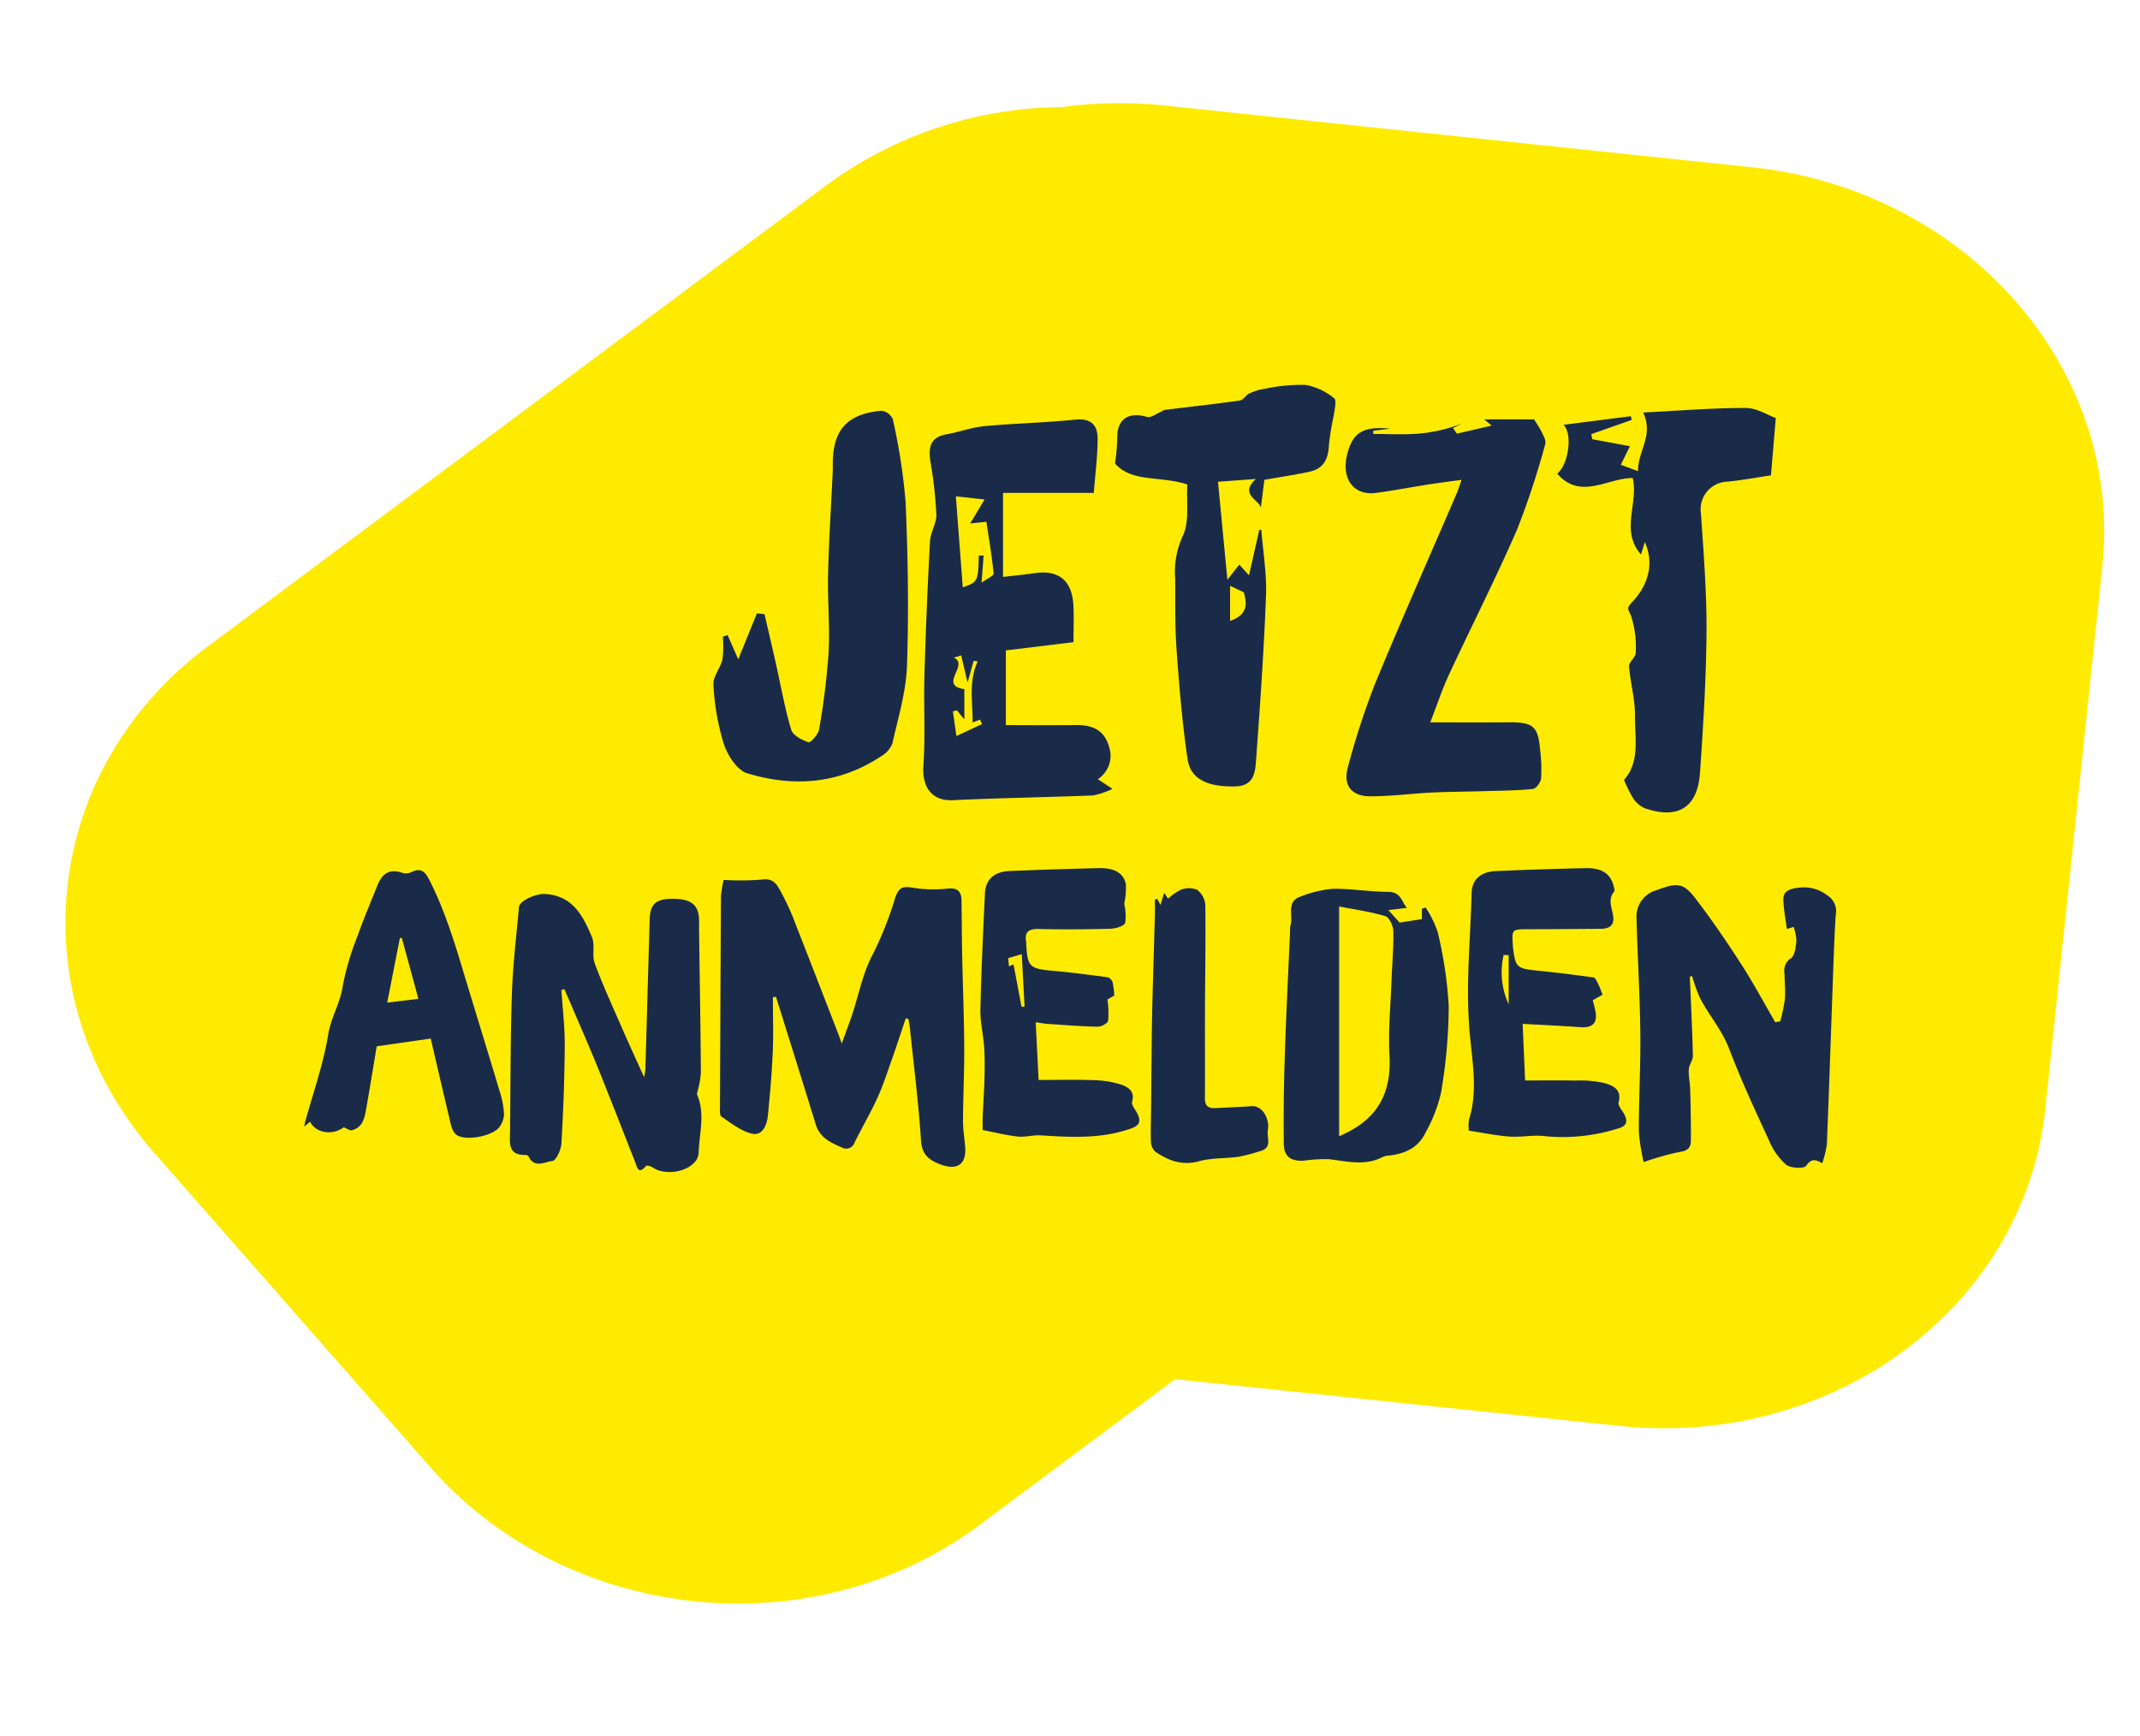 <?xml version="1.0" encoding="UTF-8"?>
<svg xmlns="http://www.w3.org/2000/svg" xmlns:xlink="http://www.w3.org/1999/xlink" width="330" height="267.739" viewBox="0 0 330 267.739">
  <defs>
    <clipPath id="clip-path">
      <rect id="Rechteck_2096" data-name="Rechteck 2096" width="236.192" height="46.855" fill="#1a2b49"></rect>
    </clipPath>
    <clipPath id="clip-path-2">
      <rect id="Rechteck_2097" data-name="Rechteck 2097" width="163.836" height="65.978" fill="#1a2b49"></rect>
    </clipPath>
  </defs>
  <g id="Gruppe_5772" data-name="Gruppe 5772" transform="translate(-658.807 -15825.747)">
    <path id="Pfad_2961" data-name="Pfad 2961" d="M60.166,236.956H151.3a65.051,65.051,0,0,0,15.679-1.9,61.951,61.951,0,0,0,34.883-15.814l87.428-80.684c23.5-21.685,23.5-56.841,0-78.525L241.866,16.263c-23.5-21.684-61.591-21.684-85.088,0L129.107,41.8H60.165C26.936,41.8,0,66.661,0,97.325v84.105c0,30.666,26.938,55.525,60.166,55.525" transform="translate(964.038 16093.486) rotate(-174)" fill="#ffeb00"></path>
    <g id="Gruppe_5108" data-name="Gruppe 5108" transform="translate(705.711 15959.616)">
      <g id="Gruppe_5107" data-name="Gruppe 5107" transform="translate(0 0)" clip-path="url(#clip-path)">
        <path id="Pfad_2948" data-name="Pfad 2948" d="M118.019,23.848c-.716,2.127-1.406,4.263-2.154,6.378-.705,1.994-1.362,4.016-2.239,5.936-1.06,2.317-2.36,4.525-3.492,6.812a1.36,1.36,0,0,1-2.008.766c-1.694-.736-3.356-1.508-3.966-3.486q-1.9-6.156-3.825-12.3-1.157-3.713-2.324-7.422l-.479.039c0,2.845.1,5.694-.025,8.534-.141,3.261-.425,6.518-.75,9.767-.143,1.425-.839,3.107-2.406,2.763-1.708-.375-3.253-1.624-4.761-2.649-.316-.215-.217-1.117-.215-1.7q.053-16.126.149-32.251A16.445,16.445,0,0,1,89.946,2.5a43.817,43.817,0,0,0,6.007-.061c1.816-.259,2.313,1.029,2.89,2.034a38.54,38.54,0,0,1,2.3,5.137c2.194,5.565,4.344,11.146,6.508,16.722.147.379.276.765.5,1.387.583-1.611,1.113-2.989,1.583-4.388,1.072-3.193,1.684-6.634,3.294-9.528A55.117,55.117,0,0,0,116.4,5.224c.626-1.749,1.246-1.8,3.223-1.44a20.638,20.638,0,0,0,5.059.032c1.479-.1,1.921.629,1.938,1.89.037,2.784.046,5.569.1,8.354.1,4.751.287,9.5.317,14.251.024,3.764-.171,7.53-.189,11.295-.006,1.359.23,2.719.334,4.081.205,2.667-1.232,3.642-3.754,2.7-1.8-.674-2.915-1.48-3.059-3.725-.369-5.737-1.1-11.451-1.691-17.174-.054-.522-.163-1.038-.246-1.557l-.42-.077" transform="translate(-25.252 -0.681)" fill="#1a2b49"></path>
        <path id="Pfad_2949" data-name="Pfad 2949" d="M294.609,17.79c.169,4.053.375,8.1.471,12.158.017.7-.591,1.406-.632,2.125-.058,1.032.191,2.076.217,3.118.067,2.647.13,5.3.1,7.943-.012.932-.43,1.479-1.626,1.645a42.255,42.255,0,0,0-5.647,1.587,30.32,30.32,0,0,1-.748-4.726c0-5.1.287-10.21.228-15.313-.067-5.812-.429-11.621-.58-17.434a4.218,4.218,0,0,1,3.121-4.467c3.167-1.2,4.111-1.139,6.01,1.348,2.479,3.243,4.787,6.627,7,10.057,1.876,2.908,3.514,5.968,5.256,8.961l.769-.126a27.074,27.074,0,0,0,.72-3.44c.108-1.3-.044-2.612-.06-3.92a2.286,2.286,0,0,1,.989-2.37c.614-.408.737-1.722.844-2.656a7.716,7.716,0,0,0-.426-2.189l-1.05.334c-.193-1.542-.486-3.025-.535-4.515s1.2-1.767,2.837-1.9a5.868,5.868,0,0,1,3.917,1.206,2.876,2.876,0,0,1,1.322,3.037c-.148,2.358-.249,4.72-.335,7.082-.342,9.43-.654,18.862-1.029,28.292a15.561,15.561,0,0,1-.722,2.919c-1.057-.632-1.7-.732-2.475.391-.324.471-2.393.385-3.087-.169a10.074,10.074,0,0,1-2.6-3.654c-2.157-4.678-4.335-9.361-6.165-14.17-1.1-2.89-3.083-5.165-4.487-7.813a25.269,25.269,0,0,1-1.254-3.461l-.344.123" transform="translate(-80.93 -1.036)" fill="#1a2b49"></path>
        <path id="Pfad_2950" data-name="Pfad 2950" d="M52.159,20.359c.185,2.84.536,5.68.518,8.518-.033,5.048-.22,10.1-.513,15.139-.057.978-.819,2.65-1.388,2.708-1.128.115-2.751,1.177-3.639-.633a.585.585,0,0,0-.414-.3c-2.911.123-2.5-1.935-2.482-3.727.08-7.071.051-14.144.29-21.209.15-4.435.694-8.858,1.083-13.284.088-1,2.654-2.076,3.931-2.018,4.356.2,5.966,3.382,7.335,6.675.494,1.189-.031,2.785.419,4.01,1.2,3.274,2.663,6.456,4.06,9.658,1.111,2.548,2.278,5.072,3.554,7.9a12.323,12.323,0,0,0,.2-1.3c.226-7.709.434-15.418.666-23.127.066-2.205.956-3.019,3.236-3.069,2.969-.065,4.215.778,4.365,2.987.044.651,0,1.307.01,1.961.1,7.29.222,14.58.282,21.871a15.055,15.055,0,0,1-.479,2.732c-.04.222-.168.487-.093.664,1.248,2.959.32,5.97.222,8.958a2.251,2.251,0,0,1-.381,1.145c-1.3,1.871-4.853,2.4-6.753,1.076-.263-.183-.872-.33-.98-.2-1.2,1.394-1.355.215-1.684-.622C61.611,42,59.722,37.14,57.763,32.3c-1.291-3.188-2.682-6.336-4.031-9.5-.364-.854-.739-1.7-1.108-2.555l-.465.115" transform="translate(-12.493 -1.567)" fill="#1a2b49"></path>
        <path id="Pfad_2951" data-name="Pfad 2951" d="M229.565,7.387l-2.874.339,1.737,1.929,3.437-.533V7.535l.569-.209a16.079,16.079,0,0,1,1.858,3.769A63.555,63.555,0,0,1,236,22.521a80.3,80.3,0,0,1-1.2,13.428,23.156,23.156,0,0,1-2.432,6.191c-1.074,2.223-3.111,3.149-5.489,3.427a3.027,3.027,0,0,0-1.046.223c-2.743,1.442-5.543.669-8.364.344a25.421,25.421,0,0,0-3.882.24c-1.994.083-3-.661-3.02-2.634q-.076-6.752.151-13.505c.211-6.463.542-12.923.821-19.383a2.6,2.6,0,0,1,.043-.71c.522-1.522-.778-3.744,1.637-4.523a17.364,17.364,0,0,1,4.84-1.166c2.888-.048,5.784.454,8.677.467,1.926.009,2.03,1.614,2.819,2.465M219.1,7.172V42.588c5.923-2.476,8.081-6.6,7.762-12.438-.209-3.835.175-7.7.316-11.556.093-2.545.334-5.092.278-7.633-.018-.8-.626-2.116-1.235-2.3-2.351-.7-4.812-1.04-7.12-1.491" transform="translate(-59.502 -1.258)" fill="#1a2b49"></path>
        <path id="Pfad_2952" data-name="Pfad 2952" d="M250.294,40.485a6.55,6.55,0,0,1,.019-1.661c1.411-4.452.5-9.057.116-13.418-.645-7.273.113-14.424.3-21.625.052-2.04,1.448-3.226,3.715-3.325q6.968-.306,13.944-.451c2.492-.05,3.85.948,4.267,2.893.049.23.176.564.073.685-1.137,1.329-.247,2.7-.151,4.056s-.828,1.71-1.97,1.718c-3.756.029-7.511.062-11.266.063-2.359,0-2.428.05-2.263,2.395.009.119,0,.239.019.357.375,3.149.588,3.314,3.76,3.633q4.342.437,8.665,1.052c.294.042.542.662.742,1.05.232.455.39.948.653,1.61l-1.518.859a18.9,18.9,0,0,1,.458,1.881c.26,1.855-.721,2.387-2.416,2.266-2.9-.207-5.8-.338-8.85-.509.118,2.685.242,5.5.384,8.73,2.654,0,5.233-.037,7.812.014a17.007,17.007,0,0,1,4.4.381c1.258.371,2.747.931,2.205,2.979-.145.55.659,1.325.969,2.022.458,1.026.17,1.669-.985,1.984a28.182,28.182,0,0,1-11.276,1.214c-1.806-.24-3.693.183-5.525.055-2.028-.142-4.037-.57-6.274-.908m6.136-27.074-.776-.017a11.881,11.881,0,0,0,.776,7.612Z" transform="translate(-70.697 -0.001)" fill="#1a2b49"></path>
        <path id="Pfad_2953" data-name="Pfad 2953" d="M145.707,40.388c0-.769-.024-1.4,0-2.037.086-1.984.227-3.965.278-5.949.041-1.6.057-3.2-.051-4.793-.132-1.936-.621-3.868-.579-5.794.132-5.98.42-11.958.7-17.934.1-2.134,1.437-3.34,3.8-3.436Q156.734.163,163.617,0c2.4-.052,3.822.758,4.169,2.471a11.652,11.652,0,0,1-.255,3.045,7.985,7.985,0,0,1,.15,2.917c-.138.489-1.454.888-2.249.911-3.693.1-7.39.13-11.082.042-1.6-.038-2.228.49-1.928,2.054a1.329,1.329,0,0,1,0,.178c.171,3.6.509,3.893,4.1,4.212,2.834.251,5.66.621,8.48,1a1.221,1.221,0,0,1,.738.772A12.655,12.655,0,0,1,166,19.637l-1.054.617a14.143,14.143,0,0,1,.107,3.279c-.08.41-1.057.928-1.618.918-2.555-.048-5.108-.258-7.66-.429-.572-.038-1.139-.151-1.887-.255.149,3,.289,5.815.443,8.9,2.871,0,5.639-.072,8.4.029a14.793,14.793,0,0,1,4.346.689c.994.352,2.152.978,1.67,2.636-.157.539.613,1.324.905,2.019.5,1.2.1,1.707-1.193,2.154-4.53,1.57-9.142,1.306-13.789,1.013-1.178-.074-2.393.306-3.558.181-1.79-.194-3.552-.645-5.4-1m4.752-25.541,1.238,6.545.464-.066c-.142-2.667-.284-5.334-.43-8.065l-2.094.616c.032.341.075.783.121,1.27l.7-.3" transform="translate(-41.076 0)" fill="#1a2b49"></path>
        <path id="Pfad_2954" data-name="Pfad 2954" d="M11.189,27.591c-.588,3.512-1.1,6.675-1.656,9.829-.242,1.361-.58,2.738-2.2,3.124-.283.067-.654-.234-1.231-.462-1.667,1.256-4.26.979-5.186-.857L0,39.977c.062-.326.08-.472.118-.613,1.24-4.52,2.837-8.982,3.588-13.581.433-2.654,1.869-4.86,2.245-7.5a42.2,42.2,0,0,1,2.327-7.82c.9-2.568,1.984-5.071,2.983-7.6C11.967,1.064,13.079.12,15.135.848A1.962,1.962,0,0,0,16.523.742c1.694-.855,2.278.2,2.91,1.464,2.471,4.926,4,10.185,5.582,15.426,1.745,5.775,3.531,11.539,5.257,17.32a13.045,13.045,0,0,1,.549,3.143,3.52,3.52,0,0,1-.59,1.778c-.919,1.564-5.446,2.452-6.833,1.309a2.957,2.957,0,0,1-.774-1.541C21.6,35.373,20.612,31.1,19.515,26.4l-8.326,1.2m6.428-7.319c-.908-3.335-1.734-6.365-2.559-9.4l-.3.036c-.633,3.231-1.268,6.462-1.952,9.946l4.81-.587" transform="translate(0 -0.122)" fill="#1a2b49"></path>
        <path id="Pfad_2955" data-name="Pfad 2955" d="M182.977,5.963l.494.935c.176-.58.337-1.112.567-1.872l.614.914a7.607,7.607,0,0,1,1.95-1.385,3.393,3.393,0,0,1,2.515,0,3.233,3.233,0,0,1,1.267,2.322c.072,5.393-.032,10.788-.052,16.183-.017,4.562.018,9.125-.006,13.687-.006,1.2.6,1.542,1.672,1.478,1.837-.11,3.68-.153,5.514-.3,1.277-.106,2.445,1.161,2.574,2.961.024.347-.081.7-.088,1.052-.021,1.1.613,2.444-1.111,2.9a29.427,29.427,0,0,1-3.332.88c-2.045.291-4.186.159-6.151.7-2.633.719-4.738-.11-6.76-1.5A2.238,2.238,0,0,1,182,43.324c-.069-1.592.006-3.19.022-4.787.021-2.134.036-4.266.06-6.4.035-3.081.048-6.162.121-9.242.115-4.856.275-9.712.409-14.568.021-.757,0-1.514,0-2.272l.365-.093" transform="translate(-51.423 -1.218)" fill="#1a2b49"></path>
      </g>
    </g>
    <g id="Gruppe_5110" data-name="Gruppe 5110" transform="translate(768.819 15885.054)">
      <g id="Gruppe_5109" data-name="Gruppe 5109" transform="translate(0 0)" clip-path="url(#clip-path-2)">
        <path id="Pfad_2956" data-name="Pfad 2956" d="M61.981,62.41a12.711,12.711,0,0,1-2.976,1.016c-7.205.282-14.417.389-21.618.733-3.422.164-4.787-2.214-4.568-5.329.323-4.589.025-9.218.158-13.825q.3-10.406.866-20.8c.073-1.376,1.011-2.732.974-4.081a63.594,63.594,0,0,0-.887-8.013c-.34-2.18-.217-3.9,2.464-4.377,1.967-.35,3.886-1.071,5.862-1.258,4.653-.434,9.34-.523,13.988-1,2.464-.254,3.459.881,3.447,2.959-.015,2.733-.371,5.463-.591,8.335h-14V29.728c1.854-.217,3.37-.357,4.874-.578,3.687-.544,5.765,1.117,5.976,4.932.1,1.772.017,3.554.017,5.706L45.537,41.059V52.581c3.78,0,7.274.044,10.766-.014,3.135-.051,4.81,1.2,5.345,4.179a4.345,4.345,0,0,1-1.928,4.175l2.261,1.489M41.366,26.448l.744-.019c-.087,1.134-.173,2.268-.32,4.2.885-.653,1.893-1.087,1.861-1.421-.268-2.718-.731-5.416-1.115-7.984l-2.5.263,2.218-3.7L37.825,17.3c.377,4.929.725,9.481,1.072,14.028,2.307-.788,2.37-.912,2.469-4.881M38.648,41.83l-1.139.346c2.439,1.111-2.457,4.28,1.628,4.854v4.66l-1.16-1.4-.6.176.532,3.8,3.958-1.846c-.1-.231-.208-.461-.312-.692l-1.135.439c0-3.142-.643-6.322.772-9.418l-.62-.082c-.253.9-.5,1.8-.935,3.337l-.99-4.173" transform="translate(-0.44 -0.073)" fill="#1a2b49"></path>
        <path id="Pfad_2957" data-name="Pfad 2957" d="M116.7,14.759c-1.892.262-3.467.457-5.034.7-2.733.428-5.451.953-8.191,1.318-3.339.445-5.483-2.1-4.346-6.227.881-3.2,2.563-4.069,6.546-3.679l-2.6.313c0,.165,0,.33-.007.494,2.326,0,4.665.144,6.976-.041a24.056,24.056,0,0,0,6.729-1.57l-1.413.7.624.868,5.359-1.24c-.232-.193-.487-.408-1.142-.955h7.667a19.363,19.363,0,0,1,1.16,1.9c.283.6.734,1.371.571,1.9a123.318,123.318,0,0,1-4.336,13.164c-3.279,7.553-7.031,14.9-10.5,22.378-1.088,2.346-1.9,4.819-2.893,7.374,4.153,0,8.045.025,11.937-.007,3.965-.033,4.694.558,5.014,4.368a24.1,24.1,0,0,1,.139,4.287c-.058.6-.773,1.575-1.267,1.624-2.5.249-5.03.26-7.548.335-2.673.079-5.348.084-8.018.215-3.185.158-6.364.593-9.545.578-2.929-.014-4.209-1.753-3.4-4.557a120.364,120.364,0,0,1,4.126-12.681c4.078-9.9,8.429-19.687,12.664-29.524.219-.509.375-1.046.728-2.041" transform="translate(-1.326 -0.073)" fill="#1a2b49"></path>
        <path id="Pfad_2958" data-name="Pfad 2958" d="M73.926,15.4c-4.231-1.384-8.543-.267-11.153-3.232a34.194,34.194,0,0,0,.35-3.883c-.08-2.929,1.685-4.155,4.6-3.3.581.171,1.412-.5,2.123-.787.214-.087.4-.278.62-.3C74.319,3.416,78.179,3,82.023,2.455c.536-.076.935-.86,1.494-1.11a9.3,9.3,0,0,1,2.5-.731A26.567,26.567,0,0,1,92.194.05a9.735,9.735,0,0,1,4.368,2.056c.405.295.076,1.7-.047,2.581a45.5,45.5,0,0,0-.748,4.5c-.076,2.1-.7,3.719-2.891,4.218-2.22.5-4.484.818-7.071,1.276-.168,1.328-.37,2.908-.551,4.337-.113-1.23-3.418-2.021-.759-4.468l-5.842.431c.479,5,.935,9.75,1.45,15.115.976-1.248,1.4-1.794,1.832-2.34l1.5,1.655c.49-2.167,1.037-4.589,1.582-7.012l.315-.013c.263,3.381.852,6.774.724,10.14-.319,8.4-.9,16.8-1.521,25.187-.142,1.942-.211,4.188-3.267,4.246-4.183.079-6.841-1.071-7.306-4.214-.823-5.555-1.284-11.172-1.691-16.778-.264-3.661-.2-7.35-.22-11.027a13.231,13.231,0,0,1,1.135-6.525c1.116-2.226.561-5.281.741-8.023m6.589,21.041c3-1.007,2.508-2.994,2.106-4.414l-2.106-.987Z" transform="translate(-0.842 0)" fill="#1a2b49"></path>
        <path id="Pfad_2959" data-name="Pfad 2959" d="M2.191,38.682l1.639,3.74c.974-2.4,1.926-4.753,2.878-7.1l1.177.141C8.469,38,9.065,40.537,9.636,43.08,10.4,46.487,11,49.942,12,53.282c.258.867,1.645,1.582,2.664,1.932.3.1,1.508-1.215,1.633-1.988a114.394,114.394,0,0,0,1.469-11.879c.215-3.986-.181-8-.087-12,.123-5.211.466-10.416.71-15.626.02-.407.022-.816.018-1.224-.051-5.406,2.135-7.924,7.521-8.411a2.234,2.234,0,0,1,1.737,1.3,92.758,92.758,0,0,1,1.972,12.777c.364,8.4.5,16.82.214,25.216-.134,4.027-1.361,8.03-2.253,12.008a3.9,3.9,0,0,1-1.7,1.952c-6.442,4.295-13.513,4.842-20.7,2.646-1.559-.477-3.023-2.783-3.607-4.549A37.654,37.654,0,0,1,0,46.324C-.085,45.059,1.1,43.752,1.4,42.4a16.334,16.334,0,0,0,.05-3.484l.742-.233" transform="translate(0 -0.055)" fill="#1a2b49"></path>
        <path id="Pfad_2960" data-name="Pfad 2960" d="M145.4,24.321c-.18.593-.358,1.186-.583,1.93-3.249-3.662-.358-7.893-1.286-11.8-3.921,0-8.051,3.463-11.637-.673,1.693-1.343,2.438-6.074.969-7.53l10.383-1.325.127.569-6.241,2.2.169.779,5.8,1.076-1.4,2.867,2.659.979c-.071-3.1,2.461-5.487.779-9.044,5.705-.284,10.769-.709,15.831-.694,1.714,0,3.424,1.123,4.624,1.55-.257,3.043-.473,5.617-.743,8.833-1.787.266-4.234.728-6.7.975a4.257,4.257,0,0,0-4.1,4.9c.415,6.063.9,12.14.862,18.208-.049,7.248-.506,14.5-1,21.736-.373,5.431-3.395,7.291-8.565,5.5a4.187,4.187,0,0,1-1.784-1.581,19.867,19.867,0,0,1-1.369-2.773c2.487-2.8,1.655-6.5,1.684-9.967.021-2.511-.72-5.021-.907-7.547-.049-.664,1.035-1.393,1.022-2.082a15.65,15.65,0,0,0-.723-5.714c-.516-1.212-.767-1.078.342-2.289,2.152-2.35,3.346-5.586,1.779-9.092" transform="translate(-1.77 -0.049)" fill="#1a2b49"></path>
      </g>
    </g>
  </g>
</svg>
